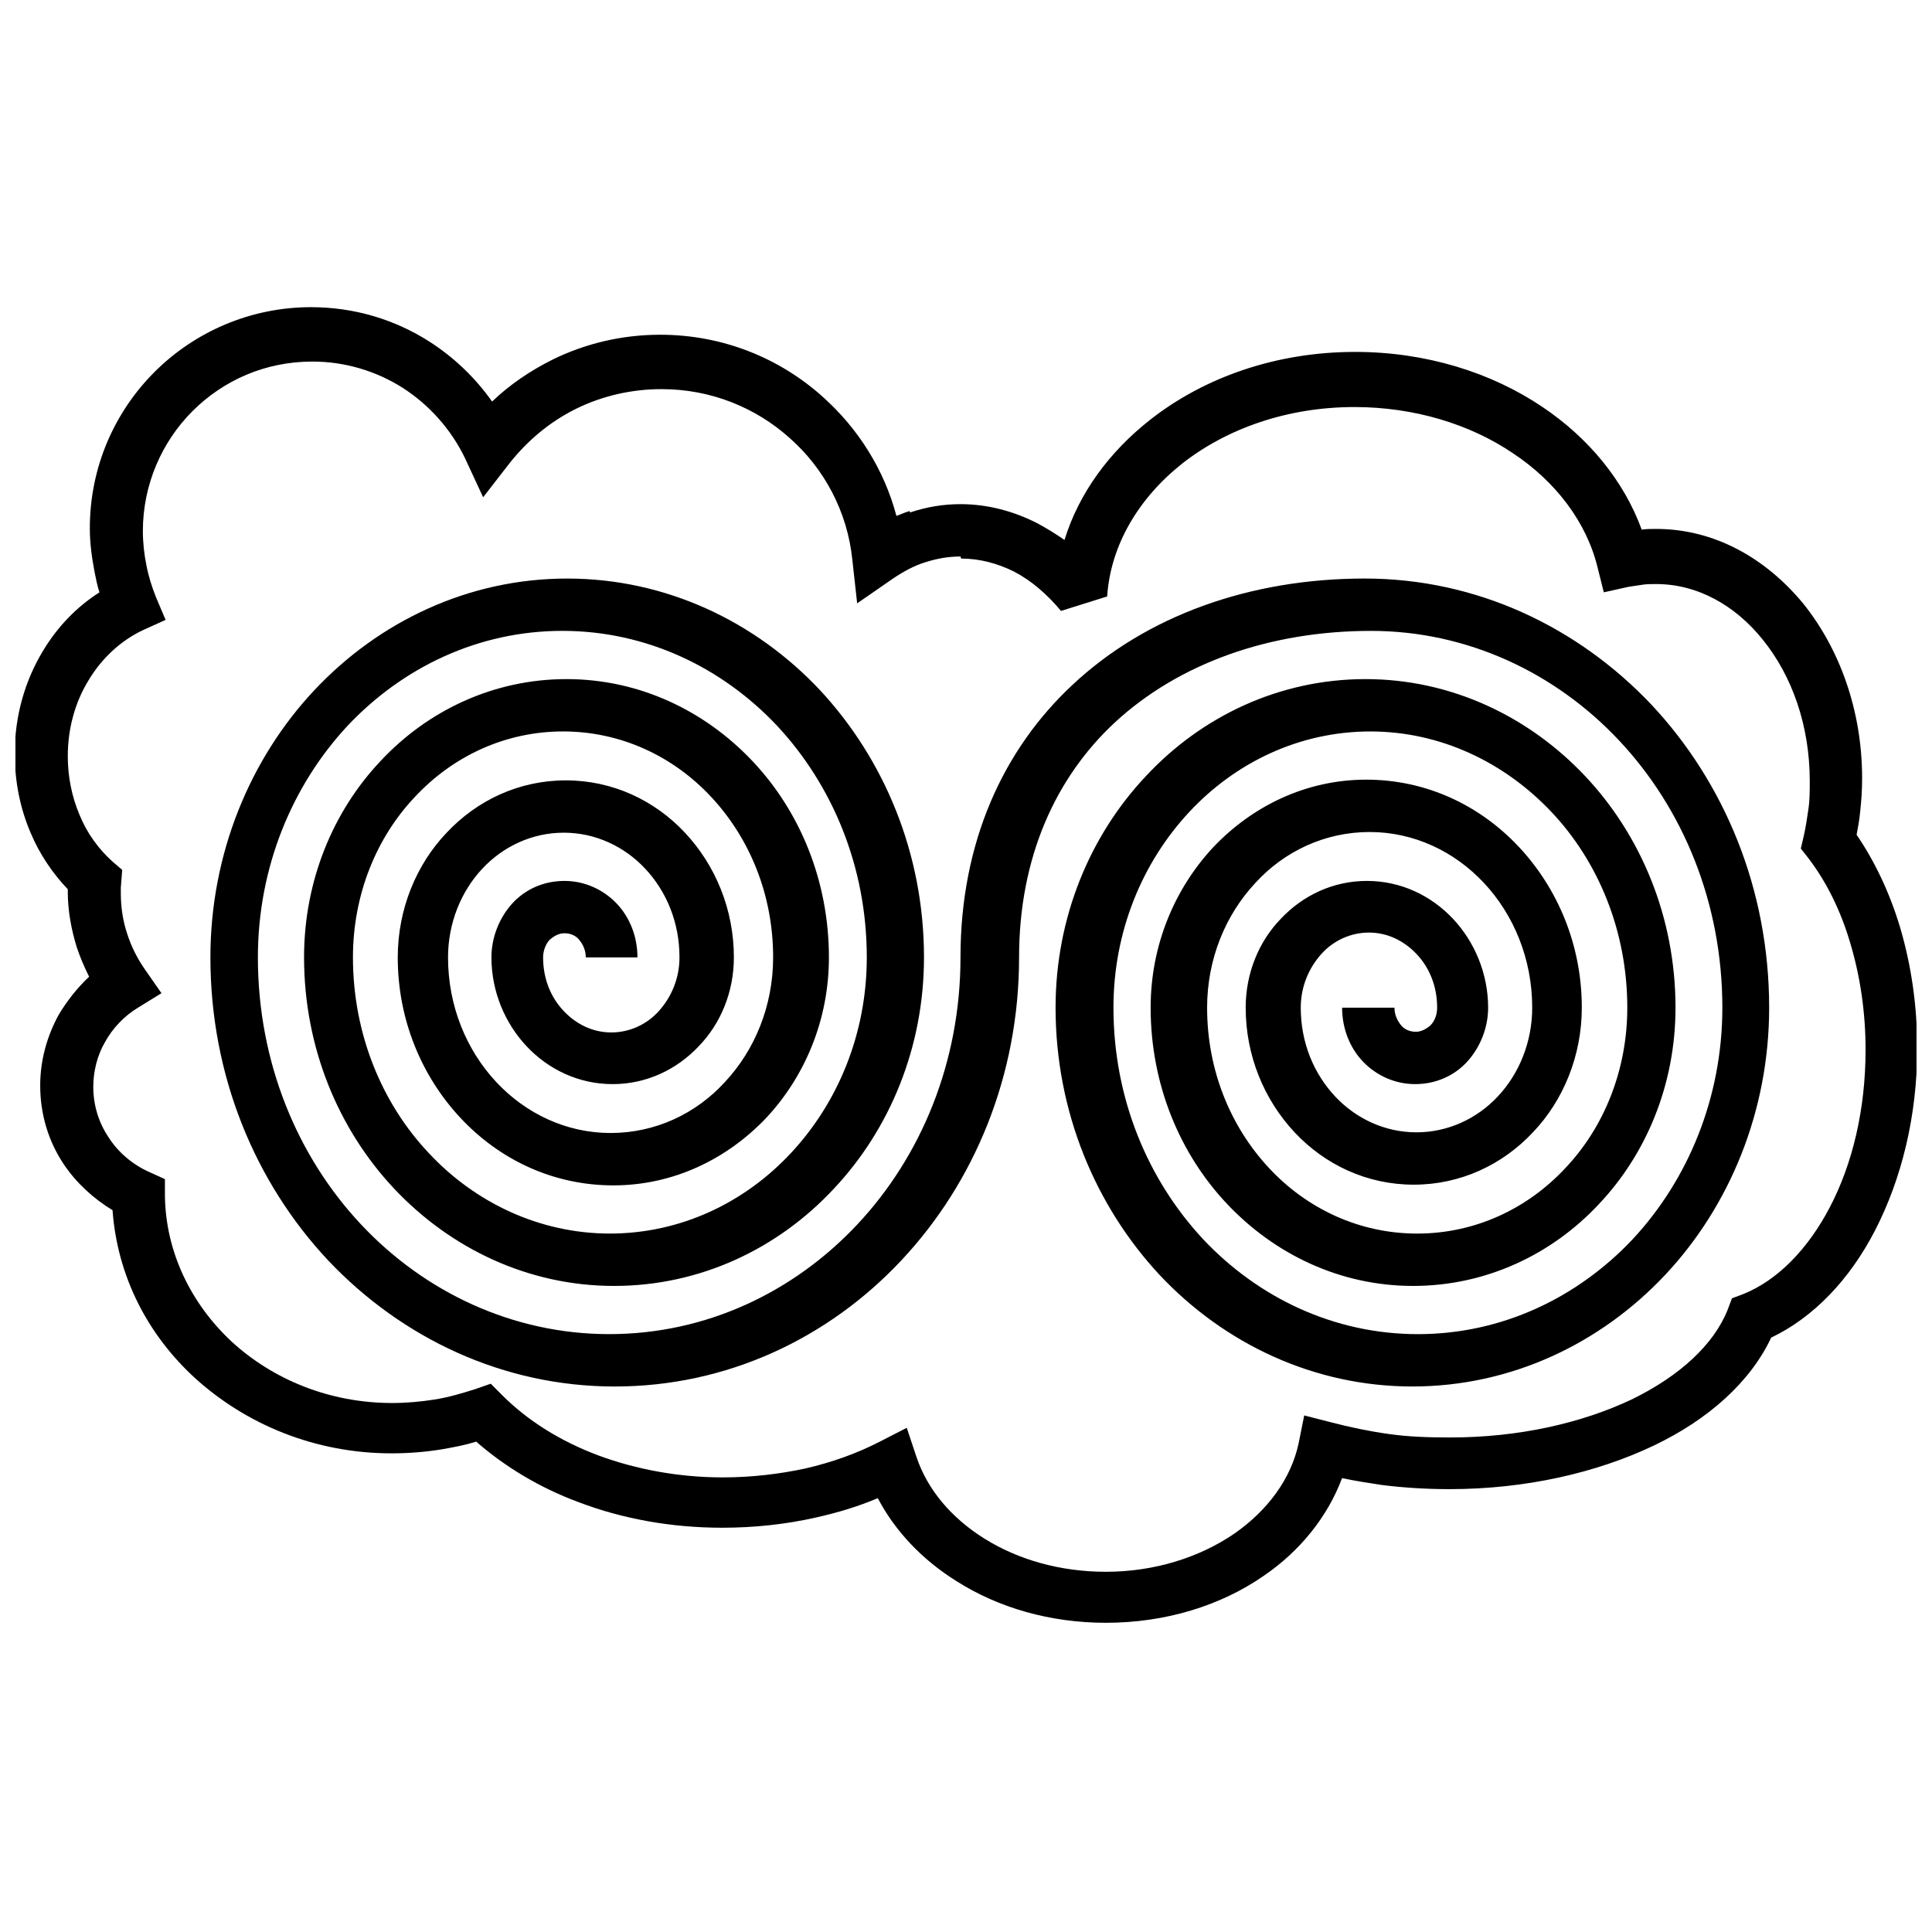 <?xml version="1.0" encoding="UTF-8"?>
<!-- Uploaded to: ICON Repo, www.iconrepo.com, Generator: ICON Repo Mixer Tools -->
<svg width="800px" height="800px" version="1.1" viewBox="144 144 512 512" xmlns="http://www.w3.org/2000/svg">
 <defs>
  <clipPath id="a">
   <path d="m148.09 225h503.81v350h-503.81z"/>
  </clipPath>
 </defs>
 <path d="m299.24 397.71c0-1.824-0.73-3.469-1.824-4.746-0.914-1.094-2.371-1.645-3.832-1.645-1.461 0-2.738 0.73-3.832 1.645-1.094 1.094-1.824 2.922-1.824 4.746 0 5.66 2.008 10.586 5.477 14.238 3.285 3.469 7.668 5.66 12.594 5.66 4.93 0 9.492-2.191 12.594-5.66 3.285-3.652 5.477-8.578 5.477-14.238 0-9.309-3.469-17.523-9.129-23.547-5.477-5.84-13.145-9.492-21.539-9.492-8.398 0-16.062 3.652-21.539 9.492-5.66 6.023-9.129 14.422-9.129 23.547 0 12.961 4.93 24.645 12.777 33.039 7.848 8.398 18.617 13.508 30.301 13.508 11.863 0 22.637-5.109 30.301-13.508 7.848-8.398 12.777-20.078 12.777-33.039 0-16.609-6.207-31.578-16.43-42.531-10.039-10.77-23.914-17.34-39.246-17.34-15.332 0-29.207 6.57-39.246 17.34-10.223 10.77-16.43 25.922-16.43 42.531 0 20.262 7.668 38.699 20.078 51.84 12.23 13.145 29.391 21.355 48.008 21.355 18.801 0 35.777-8.215 48.008-21.355 12.414-13.324 20.078-31.578 20.078-51.84 0-24.094-9.129-45.637-23.73-61.332-14.602-15.516-34.684-25.191-56.953-25.191-22.27 0-42.348 9.676-56.953 25.191-14.602 15.699-23.73 37.422-23.73 61.332 0 27.746 10.406 52.754 27.383 70.824 16.793 17.891 40.16 29.023 65.715 29.023 25.738 0 48.922-11.137 65.715-29.023 16.977-18.07 27.383-43.078 27.383-70.824 0-30.484 11.316-55.129 29.754-72.285 19.531-18.254 46.914-28.109 77.398-28.109 29.57 0 56.406 12.777 75.938 33.406 19.348 20.629 31.215 48.922 31.215 80.316 0 27.562-10.586 52.754-27.562 70.824-17.16 18.254-40.891 29.57-66.992 29.57-26.102 0-49.832-11.316-66.992-29.57-16.977-18.254-27.562-43.262-27.562-70.824 0-23.914 9.129-45.637 23.914-61.332 14.785-15.883 35.414-25.738 58.23-25.738 22.637 0 43.262 9.855 58.23 25.738 14.785 15.699 23.914 37.422 23.914 61.332 0 20.262-7.668 38.699-20.262 52.023-12.594 13.508-30.117 21.723-49.285 21.723-19.348 0-36.691-8.398-49.285-21.723-12.594-13.324-20.262-31.762-20.262-52.023 0-16.609 6.391-31.578 16.609-42.531 10.406-10.953 24.645-17.891 40.523-17.891 15.883 0 30.117 6.754 40.523 17.891 10.223 10.953 16.609 25.922 16.609 42.531 0 12.777-4.93 24.645-12.961 33.039-8.031 8.578-19.168 13.871-31.578 13.871-12.414 0-23.547-5.293-31.578-13.871s-12.961-20.262-12.961-33.039c0-9.129 3.469-17.523 9.309-23.547 5.84-6.207 13.871-10.039 22.816-10.039 8.945 0 16.977 3.832 22.816 10.039 5.66 6.023 9.309 14.422 9.309 23.547 0 5.477-2.191 10.586-5.477 14.238-3.469 3.832-8.398 6.023-13.871 6.023-5.477 0-10.406-2.371-13.871-6.023-3.469-3.652-5.477-8.762-5.477-14.238h13.871c0 1.824 0.73 3.469 1.824 4.746 0.914 1.094 2.371 1.645 3.832 1.645 1.461 0 2.738-0.73 3.832-1.645 1.094-1.094 1.824-2.738 1.824-4.746 0-5.66-2.008-10.586-5.477-14.238-3.285-3.469-7.668-5.66-12.594-5.66-4.93 0-9.492 2.191-12.594 5.66-3.285 3.652-5.477 8.578-5.477 14.238 0 9.309 3.469 17.523 9.129 23.547 5.477 5.84 13.145 9.492 21.539 9.492 8.398 0 16.062-3.652 21.539-9.492 5.66-6.023 9.129-14.422 9.129-23.547 0-12.961-4.93-24.645-12.777-33.039-7.848-8.398-18.617-13.508-30.301-13.508-11.863 0-22.637 5.109-30.301 13.508-7.848 8.398-12.777 20.078-12.777 33.039 0 16.609 6.207 31.578 16.43 42.531 10.039 10.77 23.914 17.34 39.246 17.34 15.332 0 29.207-6.57 39.246-17.34 10.223-10.77 16.43-25.922 16.43-42.531 0-20.262-7.668-38.699-20.078-51.84-12.414-13.145-29.391-21.355-48.008-21.355-18.801 0-35.777 8.215-48.008 21.355-12.414 13.324-20.078 31.578-20.078 51.84 0 24.094 9.129 45.637 23.73 61.332 14.602 15.516 34.684 25.191 56.953 25.191 22.27 0 42.348-9.676 56.953-25.191 14.602-15.699 23.73-37.422 23.73-61.332 0-27.746-10.406-52.754-27.383-70.824-16.793-17.891-40.16-29.023-65.715-29.023-26.832 0-50.93 8.578-67.906 24.277-15.699 14.602-25.371 35.777-25.371 62.246 0 31.398-11.863 59.691-31.215 80.316-19.348 20.629-46.184 33.406-75.938 33.406-29.57 0-56.406-12.777-75.938-33.406-19.348-20.629-31.215-48.922-31.215-80.316 0-27.562 10.586-52.754 27.562-70.824 17.16-18.254 40.891-29.57 66.992-29.57s49.832 11.316 66.992 29.57c16.977 18.254 27.562 43.262 27.562 70.824 0 23.914-9.129 45.637-23.914 61.332-14.785 15.883-35.414 25.738-58.23 25.738-22.637 0-43.262-9.855-58.23-25.738-14.785-15.699-23.914-37.422-23.914-61.332 0-20.262 7.668-38.699 20.262-52.023 12.594-13.508 30.117-21.723 49.285-21.723 19.348 0 36.691 8.398 49.285 21.723 12.594 13.324 20.262 31.762 20.262 52.023 0 16.609-6.391 31.578-16.609 42.531-10.406 10.953-24.645 17.891-40.523 17.891-15.883 0-30.117-6.754-40.523-17.891-10.223-10.953-16.609-25.922-16.609-42.531 0-12.777 4.93-24.645 12.961-33.039 8.031-8.578 19.168-13.871 31.578-13.871 12.414 0 23.547 5.293 31.578 13.871 8.031 8.578 12.961 20.262 12.961 33.039 0 9.129-3.469 17.523-9.309 23.547-5.84 6.207-13.871 10.039-22.816 10.039s-16.977-3.832-22.816-10.039c-5.66-6.023-9.309-14.422-9.309-23.547 0-5.477 2.191-10.586 5.477-14.238 3.469-3.832 8.398-6.023 13.871-6.023 5.477 0 10.406 2.371 13.871 6.023 3.469 3.652 5.477 8.762 5.477 14.238h-13.871z"/>
 <g clip-path="url(#a)">
  <path d="m398.54 291.48c-3.285 0-6.207 0.547-9.129 1.461-3.102 0.914-6.023 2.555-8.762 4.383l-9.492 6.57-1.277-11.5c-1.277-12.777-7.484-24.277-16.609-32.309-8.945-8.031-20.809-12.961-33.953-12.961-8.031 0-15.699 1.824-22.453 5.109-7.117 3.469-13.145 8.578-17.891 14.602l-6.938 8.945-4.746-10.223c-3.652-7.668-9.492-14.238-16.609-18.801-6.938-4.383-15.152-6.938-23.914-6.938-12.414 0-23.547 4.93-31.762 13.145-8.031 8.031-13.145 19.348-13.145 31.762 0 3.102 0.363 6.207 0.914 8.945 0.547 2.922 1.461 5.84 2.555 8.578l2.555 6.023-6.023 2.738c-5.84 2.738-10.953 7.484-14.422 13.324-3.469 5.66-5.477 12.594-5.477 20.078 0 5.477 1.094 10.77 3.102 15.516 2.008 4.93 5.109 9.129 8.762 12.414l2.555 2.191-0.363 4.746v1.461c0 3.652 0.547 7.301 1.645 10.586 1.094 3.469 2.738 6.754 4.93 9.855l4.199 6.023-6.207 3.832c-3.652 2.191-6.754 5.477-8.762 9.129-2.008 3.469-3.102 7.668-3.102 11.863 0 4.93 1.461 9.492 4.016 13.324 2.555 4.016 6.391 7.301 10.953 9.309l4.016 1.824v4.383c0.184 14.969 6.938 28.66 17.707 38.699 10.953 10.039 25.922 16.246 42.531 16.246 3.832 0 7.668-0.363 11.137-0.914 3.652-0.547 7.301-1.645 10.77-2.738l4.199-1.461 3.102 3.102c6.57 6.57 15.152 12.047 25.371 15.883 9.855 3.652 21.176 5.84 33.039 5.84 7.668 0 15.152-0.914 21.906-2.371 7.117-1.645 13.691-4.016 19.715-7.117l7.117-3.652 2.555 7.668c2.922 8.762 9.309 16.246 18.07 21.723 8.762 5.477 19.898 8.762 32.129 8.762 12.961 0 24.824-3.832 33.953-10.039 8.945-6.207 15.152-14.602 17.16-24.094l1.461-7.301 7.117 1.824c4.93 1.277 10.039 2.371 15.332 3.102 5.109 0.73 10.406 0.914 16.246 0.914 18.254 0 34.863-3.832 48.008-10.039 12.777-6.207 21.906-14.602 25.555-23.914l1.094-2.922 2.922-1.094c9.129-3.652 17.16-11.863 23-23 6.023-11.5 9.492-25.922 9.492-41.801 0-10.039-1.461-19.531-4.016-28.109-2.555-8.762-6.391-16.43-11.137-22.637l-2.008-2.555 0.73-3.102c0.547-2.371 0.914-4.746 1.277-7.301 0.363-2.371 0.363-4.93 0.363-7.484 0-14.785-4.746-27.93-12.414-37.422-7.301-9.129-17.34-14.785-28.293-14.785-1.277 0-2.555 0-3.652 0.184-1.277 0.184-2.371 0.363-3.652 0.547l-6.57 1.461-1.645-6.57c-2.922-12.047-11.137-22.816-22.453-30.301-11.316-7.668-26.102-12.23-41.984-12.23-17.707 0-33.77 5.66-45.637 14.969-11.5 9.129-18.984 21.539-19.898 35.23l-12.23 3.832c-3.652-4.383-7.848-8.031-12.414-10.406-4.383-2.191-9.129-3.469-14.055-3.469zm-13.324-11.684c4.383-1.461 8.762-2.191 13.324-2.191 7.117 0 14.055 1.824 20.445 5.109 2.371 1.277 4.746 2.738 7.117 4.383 3.832-12.414 11.863-23.363 22.816-31.945 14.238-11.137 33.223-17.891 54.215-17.891 18.801 0 36.145 5.477 49.652 14.602 12.23 8.215 21.539 19.531 26.285 32.492 1.277-0.184 2.555-0.184 3.832-0.184 15.332 0 29.023 7.668 39.062 19.898 9.492 11.863 15.516 28.109 15.516 46.184 0 2.922-0.184 6.023-0.547 9.129-0.184 2.008-0.547 3.832-0.914 5.84 4.746 6.938 8.762 15.332 11.5 24.461 2.922 9.855 4.562 20.629 4.562 32.129 0 18.07-4.199 34.684-11.137 48.191-6.754 13.145-16.43 23.184-27.562 28.477-5.477 11.684-16.609 21.723-31.215 28.66-14.969 7.117-33.77 11.5-54.031 11.5-6.023 0-12.047-0.363-17.891-1.094-3.652-0.547-7.117-1.094-10.586-1.824-3.832 10.223-11.137 19.348-20.809 25.922-11.316 7.848-25.922 12.414-41.801 12.414-14.785 0-28.477-4.016-39.43-10.953-9.129-5.66-16.43-13.324-20.992-22.086-5.109 2.191-10.586 3.832-16.246 5.109-8.031 1.824-16.43 2.738-25.008 2.738-13.508 0-26.469-2.371-37.969-6.754-10.406-3.832-19.715-9.492-27.199-16.062-2.922 0.914-5.84 1.461-8.945 2.008-4.383 0.73-8.945 1.094-13.508 1.094-20.262 0-38.516-7.668-52.023-19.898-12.594-11.5-20.629-27.016-21.906-44.539-5.109-3.102-9.676-7.301-12.961-12.23-4.016-6.023-6.207-13.145-6.207-20.809 0-6.754 1.824-13.145 4.93-18.801 2.191-3.652 4.93-7.117 8.031-10.039-1.277-2.555-2.371-5.109-3.285-7.848-1.461-4.746-2.371-9.676-2.371-14.785v-0.547c-4.016-4.199-7.484-9.309-9.855-14.969-2.738-6.391-4.199-13.508-4.199-20.992 0-10.039 2.738-19.348 7.484-27.199 3.832-6.391 8.945-11.684 14.969-15.516-0.547-1.645-0.914-3.469-1.277-5.293-0.73-3.832-1.277-7.668-1.277-11.684 0-16.246 6.57-30.848 17.16-41.438 10.586-10.586 25.371-17.16 41.438-17.16 11.5 0 22.27 3.285 31.398 9.129 6.57 4.199 12.23 9.676 16.609 15.883 4.746-4.562 10.223-8.215 16.062-11.137 8.578-4.199 18.254-6.57 28.477-6.57 16.609 0 31.762 6.207 43.262 16.609 9.129 8.215 16.062 18.984 19.348 31.398 1.094-0.363 2.191-0.914 3.469-1.277z"/>
 </g>
</svg>
